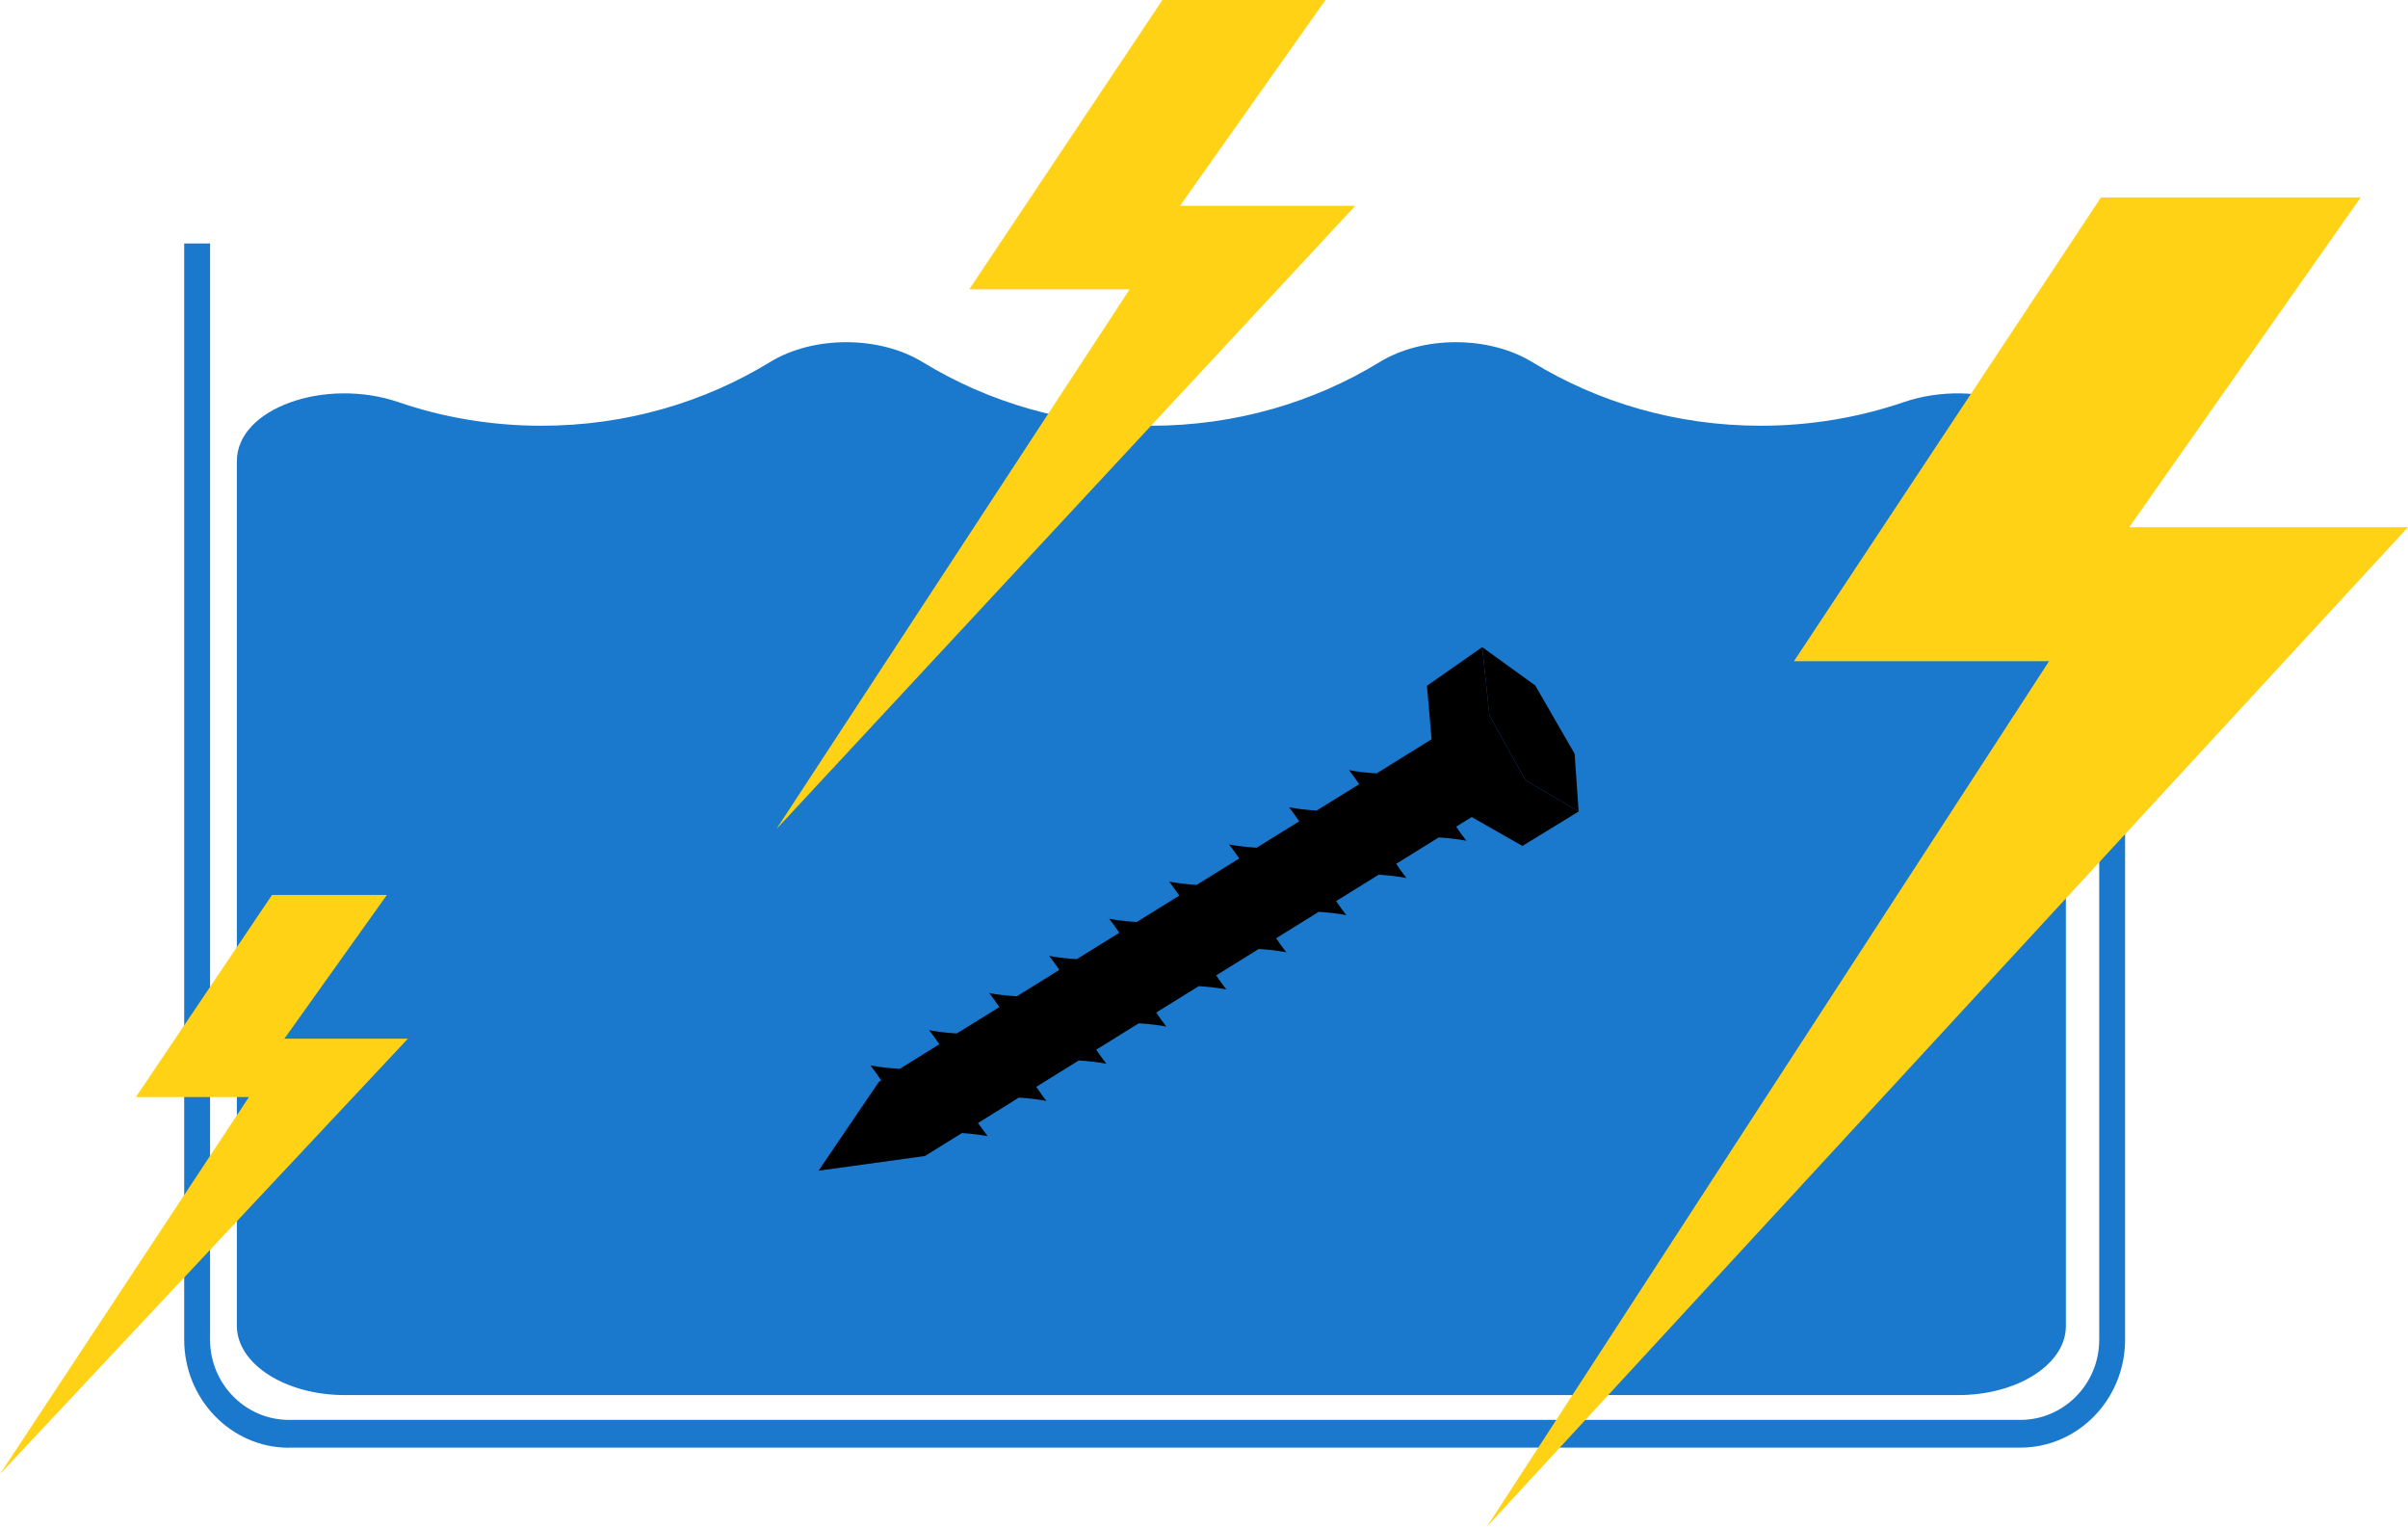 <svg width="183" height="116" viewBox="0 0 183 116" fill="none" xmlns="http://www.w3.org/2000/svg">
<path d="M156.974 35.048C156.974 31.011 150.239 28.656 144.675 30.556C141.294 31.709 137.637 32.348 133.809 32.348C127.377 32.348 121.431 30.556 116.459 27.52C113.144 25.493 108.132 25.493 104.831 27.52C99.858 30.556 93.913 32.348 87.48 32.348C81.048 32.348 75.102 30.556 70.13 27.52C66.815 25.493 61.803 25.493 58.502 27.52C53.529 30.556 47.584 32.348 41.151 32.348C37.324 32.348 33.667 31.717 30.286 30.556C24.722 28.656 18 31.011 18 35.039V100.76C18.026 103.653 21.696 106 26.221 106H148.805C153.33 106 157 103.653 157 100.76V35.048H156.974Z" fill="#1A78CD"/>
<path d="M106.879 66.701C106.618 66.379 106.365 66.01 106.104 65.634L109.339 63.628C110.066 63.673 110.806 63.755 111.437 63.878C111.176 63.556 110.923 63.187 110.662 62.811L112.638 61.588L109.14 55.955L104.618 58.764C103.891 58.719 103.151 58.637 102.52 58.514C102.781 58.836 103.034 59.205 103.295 59.581L100.06 61.587C99.333 61.542 98.593 61.46 97.962 61.337C98.223 61.659 98.476 62.028 98.737 62.404L95.502 64.41C94.775 64.365 94.035 64.283 93.404 64.16C93.665 64.482 93.918 64.851 94.179 65.227L90.944 67.233C90.218 67.188 89.477 67.106 88.846 66.983C89.107 67.305 89.36 67.674 89.621 68.049L86.386 70.056C85.659 70.01 84.919 69.928 84.288 69.806C84.549 70.127 84.802 70.497 85.063 70.872L81.828 72.879C81.102 72.833 80.361 72.751 79.73 72.629C79.991 72.95 80.244 73.32 80.505 73.695L77.27 75.701C76.543 75.656 75.803 75.574 75.172 75.451C75.433 75.773 75.686 76.142 75.947 76.518L72.712 78.524C71.986 78.479 71.245 78.397 70.614 78.274C70.875 78.596 71.128 78.965 71.389 79.341L68.387 81.209C67.607 81.165 66.827 81.081 66.149 80.951C66.421 81.294 66.7 81.682 66.966 82.088L66.791 82.201L62.208 88.95L70.29 87.834L73.111 86.088C73.798 86.132 74.47 86.217 75.059 86.323C74.825 86.02 74.577 85.681 74.326 85.327L77.427 83.397C78.153 83.442 78.894 83.524 79.525 83.646C79.264 83.325 79.011 82.956 78.75 82.58L81.985 80.574C82.712 80.619 83.452 80.701 84.083 80.824C83.822 80.502 83.569 80.133 83.308 79.757L86.543 77.751C87.269 77.796 88.01 77.878 88.641 78.001C88.38 77.679 88.127 77.31 87.866 76.934L91.101 74.928C91.828 74.973 92.568 75.055 93.199 75.178C92.938 74.856 92.685 74.487 92.424 74.111L95.659 72.105C96.385 72.15 97.126 72.232 97.757 72.355C97.496 72.033 97.243 71.664 96.981 71.288L100.217 69.282C100.943 69.328 101.684 69.409 102.315 69.532C102.054 69.21 101.801 68.841 101.54 68.466L104.775 66.459C105.501 66.505 106.242 66.587 106.873 66.709L106.879 66.701Z" fill="black"/>
<path d="M108.444 52.106L108.892 57.294L111.76 62.031L115.695 64.275L119.969 61.66L115.934 59.278L113.194 54.366L112.643 49.171L108.444 52.106Z" fill="black"/>
<path d="M116.672 52.081L119.666 57.269L119.971 61.66L115.936 59.278L113.195 54.366L112.645 49.172L116.672 52.081Z" fill="black"/>
<path d="M21.957 109.991L153.542 109.991C157.929 109.991 161.5 106.314 161.5 101.787V19.008H159.534L159.534 101.796C159.534 105.15 156.847 107.884 153.542 107.884L21.957 107.884C18.652 107.884 15.965 105.15 15.965 101.796V18.5H13.999V101.796C13.999 106.314 17.571 110 21.957 110V109.991Z" fill="#1A78CD"/>
<path d="M179.405 15H159.667L136.333 50.24H155.719L113 116L183 40.055H161.817L179.405 15Z" fill="#FFD215"/>
<path d="M100.733 0H88.34L73.66 21.984H85.85L59 63L103 15.634H89.677L100.733 0Z" fill="#FFD215"/>
<path d="M29.403 68H20.671L10.329 83.354H18.917L0 112L31 78.919H21.614L29.403 68Z" fill="#FFD215"/>
</svg>

